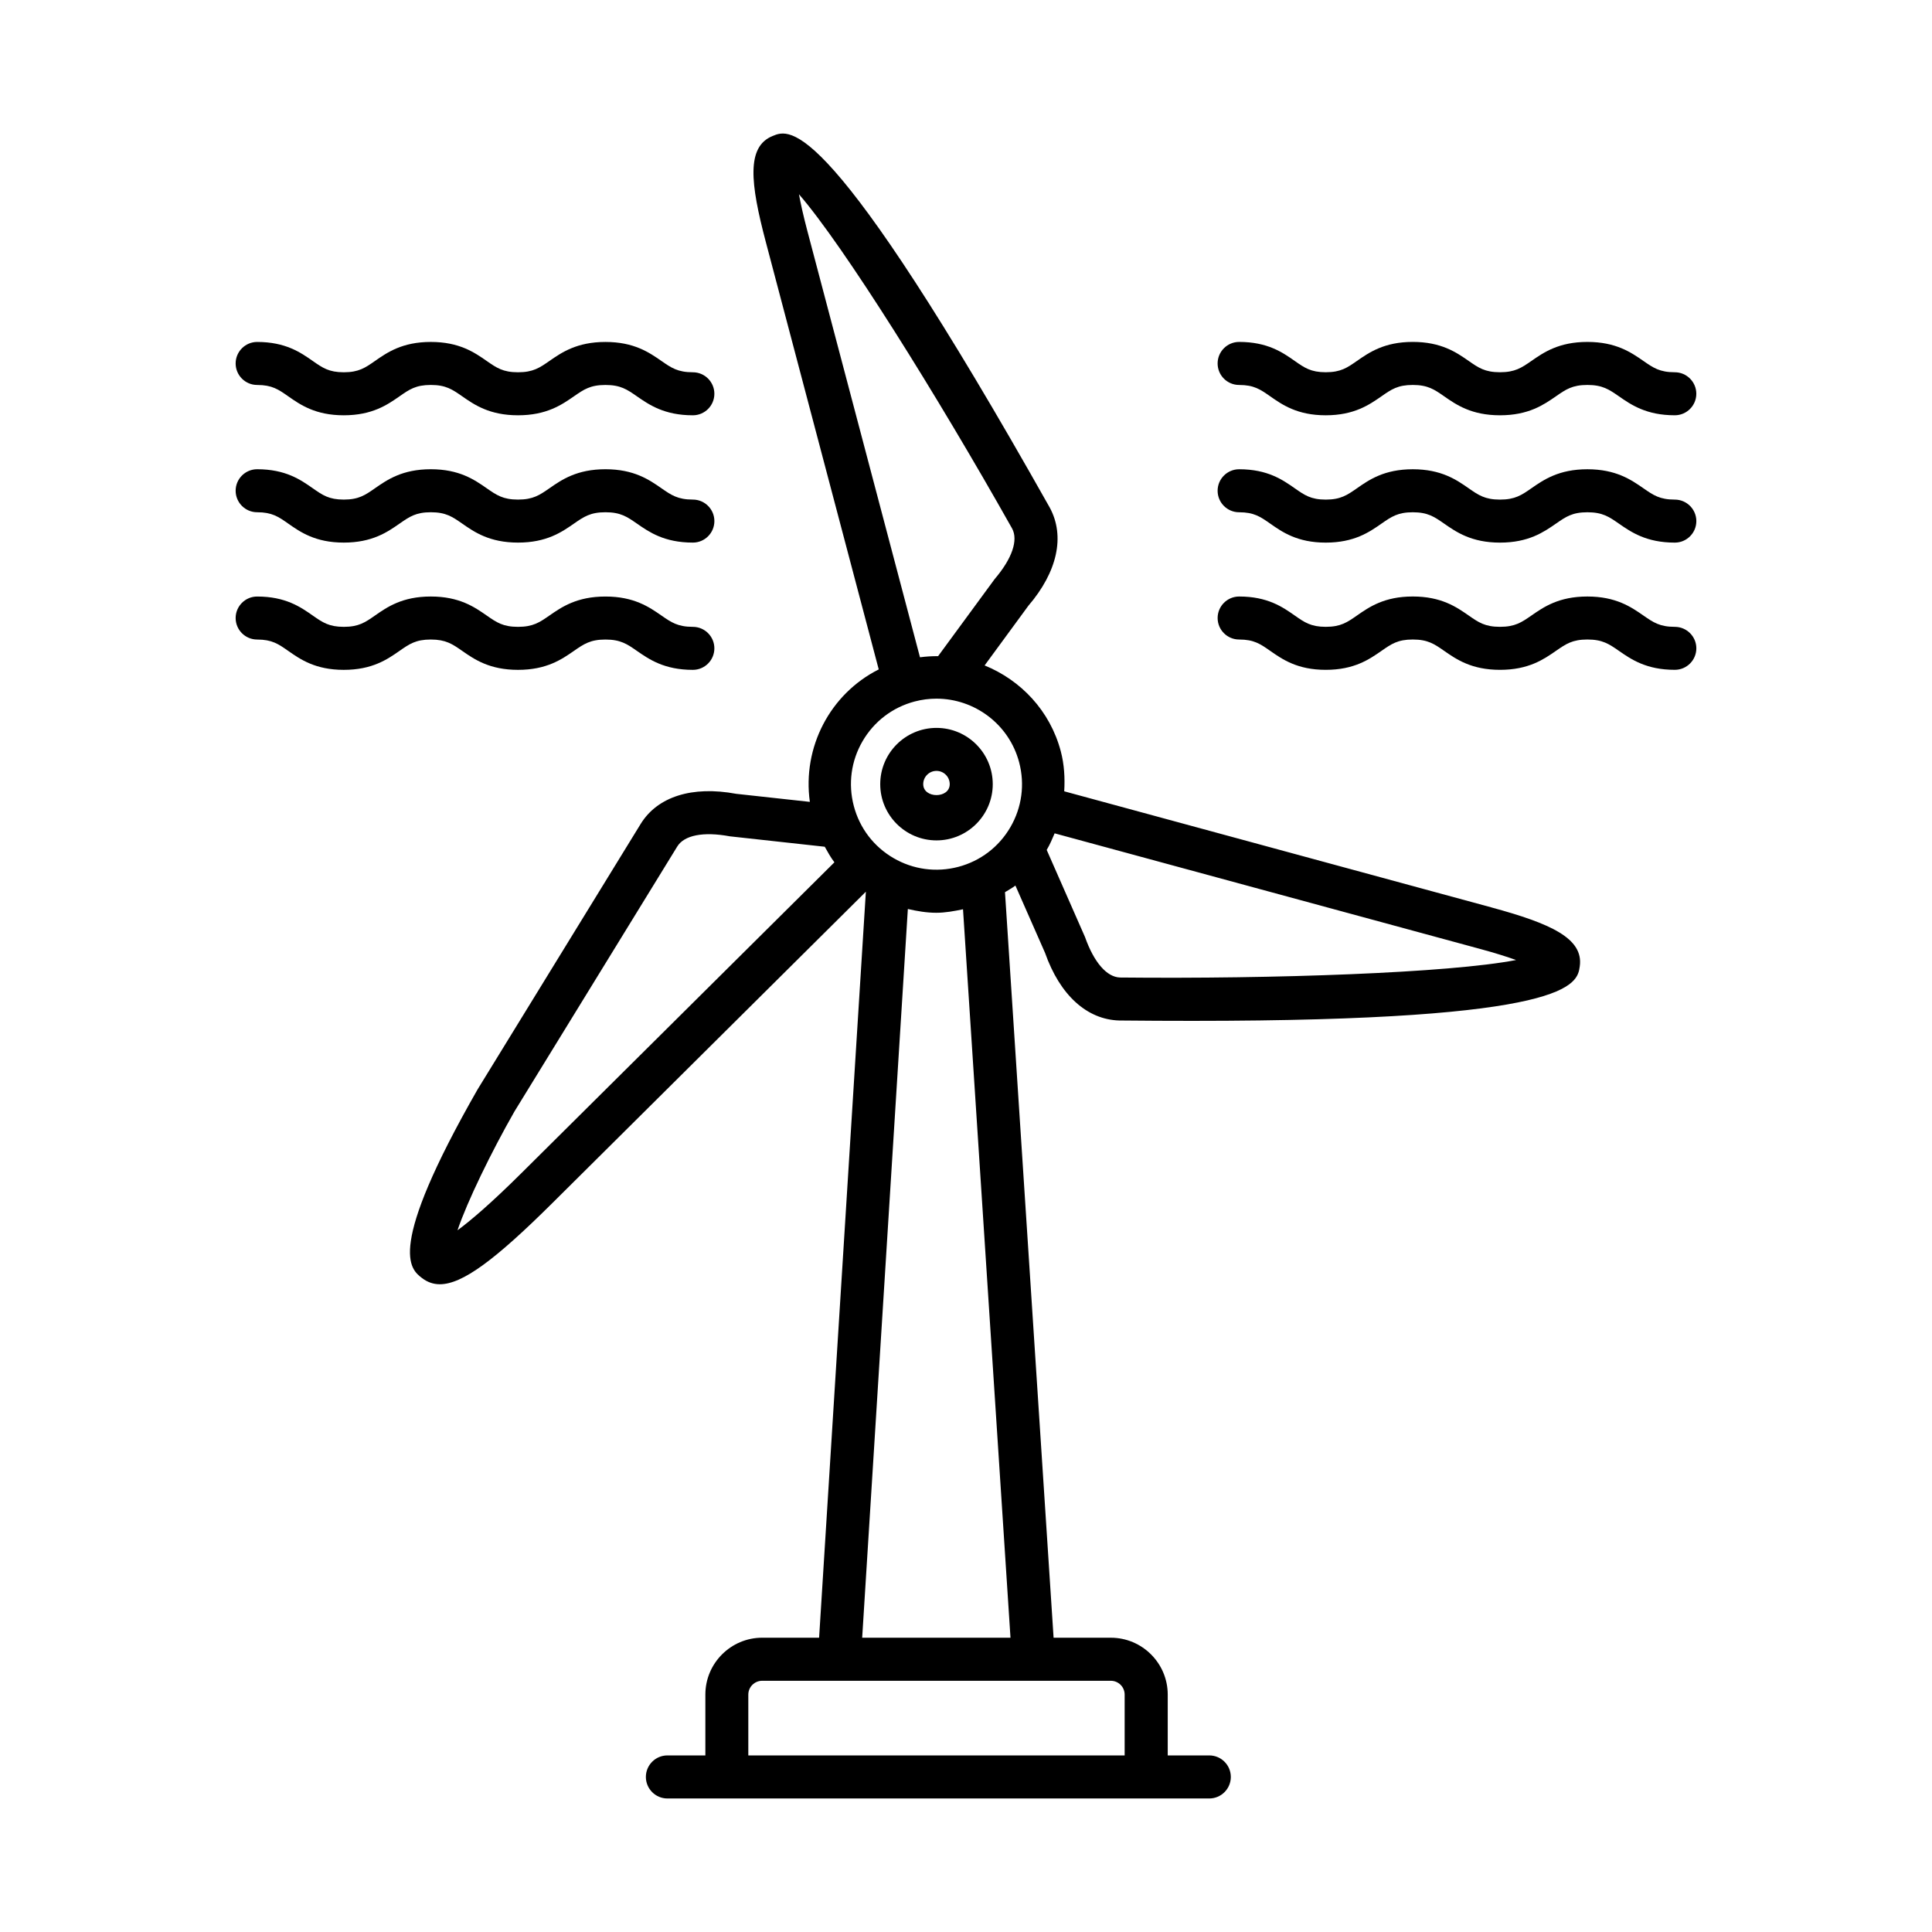 <?xml version="1.0" encoding="UTF-8"?>
<!-- Uploaded to: SVG Repo, www.svgrepo.com, Generator: SVG Repo Mixer Tools -->
<svg fill="#000000" width="800px" height="800px" version="1.1" viewBox="144 144 512 512" xmlns="http://www.w3.org/2000/svg">
 <g>
  <path d="m539.24 384.47-113.21-30.766c0.203-3.492 0.027-7.043-0.91-10.602-2.844-10.762-10.602-18.852-20.188-22.754l11.59-15.812c7.695-8.973 9.781-18.422 5.684-26-58.832-104.47-68.742-100.48-73.469-98.492-6.957 2.824-5.926 12.434-1.793 28.066l29.93 113.29c-12.883 6.484-20.281 20.621-18.254 35.105l-19.531-2.137c-11.652-2.164-20.844 0.738-25.309 7.988l-43.223 70.363c-24.355 42.59-17.844 47.586-14.715 49.98 1.406 1.07 2.941 1.641 4.719 1.641 5.969 0 14.625-6.43 29.805-21.496l83.098-82.535-12.391 197.7h-15.07c-8.312 0-15.074 6.762-15.074 15.07v16.125h-10.066c-3.144 0-5.699 2.559-5.699 5.703 0 3.144 2.555 5.707 5.699 5.707h143.61c3.144 0 5.707-2.559 5.707-5.707 0-3.144-2.559-5.703-5.707-5.703l-11.012 0.004v-16.125c0-8.309-6.777-15.07-15.082-15.07l-15.168-0.004-12.879-197.57c0.922-0.586 1.906-1.094 2.762-1.758l7.856 17.84c3.93 11.16 11.07 17.684 19.668 17.922 6.848 0.07 13.301 0.098 19.41 0.098 100.6 0 101.96-9.668 102.63-14.473 1.031-7.43-7.805-11.344-23.418-15.59zm-256.91 70.273c-8.398 8.348-13.762 12.855-17.086 15.293 2.582-7.652 8.945-20.719 15.109-31.516l43.133-70.195c1.828-2.965 6.859-4.008 13.926-2.691l25.156 2.762c0.793 1.418 1.578 2.84 2.559 4.125zm75.629-249.54c-1.098-4.168-1.793-7.332-2.227-9.727 11.801 13.602 36.484 53.047 56.484 88.578 1.664 3.062 0.035 7.953-4.621 13.406l-14.992 20.43c-1.594-0.02-3.184 0.086-4.797 0.297zm80.414 384.22c2.031 0 3.672 1.641 3.672 3.66v16.125h-99.734v-16.125c0-2.016 1.648-3.66 3.68-3.66zm-26.582-11.41h-39.305l12.105-193.12c2.477 0.57 4.984 1 7.531 1 2.359 0 4.731-0.43 7.086-0.93zm-0.027-214.8c-3.047 5.231-7.945 8.969-13.797 10.512-5.863 1.539-11.965 0.711-17.184-2.324-5.231-3.047-8.969-7.945-10.512-13.797-1.543-5.859-0.723-11.961 2.324-17.191 3.047-5.231 7.945-8.969 13.797-10.512 1.934-0.508 3.875-0.75 5.781-0.75 10.039 0 19.234 6.727 21.914 16.871 1.543 5.856 0.723 11.957-2.324 17.191zm29.059 39.836c-3.477-0.098-6.887-3.953-9.281-10.715l-10.156-23.098c0.832-1.395 1.473-2.891 2.102-4.394l112.77 30.637c4.148 1.125 7.234 2.113 9.516 2.938-17.668 3.422-64.266 5.051-104.95 4.633z"/>
  <path d="m392.18 336.9c-8.223 0-14.91 6.684-14.91 14.91 0 8.215 6.684 14.902 14.91 14.902 8.223 0 14.91-6.684 14.91-14.902-0.004-8.227-6.688-14.91-14.91-14.91zm-3.516 14.906c0-1.934 1.578-3.512 3.512-3.512 1.934 0 3.512 1.578 3.512 3.512 0.004 3.871-7.023 3.871-7.023 0z"/>
  <path d="m472.38 246.02c3.938 0 5.637 1.191 8.211 2.992 3.215 2.246 7.207 5.043 14.734 5.043 7.555 0 11.562-2.797 14.789-5.039 2.59-1.809 4.301-3 8.277-3 3.992 0 5.719 1.195 8.309 3 3.227 2.246 7.25 5.039 14.805 5.039 7.582 0 11.605-2.789 14.848-5.039 2.602-1.801 4.312-3 8.32-3 4.008 0 5.734 1.195 8.348 3.004 3.227 2.242 7.25 5.031 14.816 5.031 3.144 0 5.703-2.555 5.703-5.699s-2.559-5.699-5.703-5.699c-4.008 0-5.719-1.195-8.32-3-3.242-2.246-7.262-5.039-14.848-5.039-7.57 0-11.59 2.789-14.816 5.031-2.617 1.809-4.34 3.004-8.348 3.004-3.981 0-5.707-1.195-8.293-3-3.227-2.246-7.25-5.039-14.816-5.039-7.555 0-11.562 2.797-14.789 5.039-2.59 1.809-4.301 3-8.277 3-3.938 0-5.637-1.191-8.195-2.984-3.215-2.254-7.207-5.051-14.75-5.051-3.144 0-5.703 2.555-5.703 5.699-0.004 3.156 2.555 5.707 5.699 5.707z"/>
  <path d="m587.84 276.4c-4.008 0-5.719-1.195-8.32-3.004-3.242-2.242-7.262-5.039-14.848-5.039-7.57 0-11.59 2.789-14.832 5.039-2.602 1.809-4.328 3.004-8.336 3.004-3.981 0-5.707-1.195-8.293-3-3.227-2.246-7.25-5.043-14.816-5.043-7.555 0-11.578 2.797-14.789 5.043-2.59 1.801-4.301 3-8.277 3-3.938 0-5.621-1.191-8.195-2.992-3.215-2.246-7.207-5.051-14.75-5.051-3.144 0-5.703 2.555-5.703 5.699 0 3.144 2.559 5.699 5.703 5.699 3.938 0 5.637 1.191 8.211 2.992 3.215 2.254 7.207 5.051 14.734 5.051 7.555 0 11.578-2.797 14.789-5.043 2.59-1.801 4.301-3 8.277-3 3.992 0 5.707 1.195 8.309 3.004 3.227 2.242 7.25 5.039 14.805 5.039 7.582 0 11.605-2.797 14.848-5.039 2.602-1.809 4.312-3.004 8.32-3.004 4.008 0 5.734 1.195 8.336 3.004 3.242 2.246 7.262 5.039 14.832 5.039 3.144 0 5.703-2.555 5.703-5.699 0-3.144-2.562-5.699-5.707-5.699z"/>
  <path d="m587.84 310.12c-4.008 0-5.719-1.195-8.32-3-3.242-2.246-7.262-5.039-14.848-5.039-7.57 0-11.59 2.789-14.816 5.031-2.617 1.809-4.34 3.004-8.348 3.004-3.981 0-5.707-1.195-8.293-3-3.227-2.246-7.25-5.039-14.816-5.039-7.555 0-11.562 2.797-14.789 5.039-2.59 1.809-4.301 3-8.277 3-3.938 0-5.637-1.191-8.195-2.984-3.215-2.254-7.207-5.051-14.75-5.051-3.144 0-5.703 2.555-5.703 5.699 0 3.144 2.559 5.699 5.703 5.699 3.938 0 5.637 1.191 8.211 2.992 3.215 2.246 7.207 5.043 14.734 5.043 7.555 0 11.562-2.797 14.789-5.039 2.59-1.809 4.301-3 8.277-3 3.992 0 5.719 1.195 8.309 3 3.227 2.246 7.25 5.039 14.805 5.039 7.582 0 11.605-2.789 14.848-5.039 2.602-1.801 4.312-3 8.32-3 4.008 0 5.734 1.195 8.348 3.004 3.227 2.242 7.25 5.031 14.816 5.031 3.144 0 5.703-2.555 5.703-5.699 0-3.137-2.562-5.691-5.707-5.691z"/>
  <path d="m212.15 246.02c3.945 0 5.641 1.191 8.211 2.992 3.215 2.246 7.207 5.043 14.742 5.043 7.555 0 11.57-2.797 14.789-5.039 2.59-1.809 4.301-3 8.277-3 3.992 0 5.707 1.195 8.301 3 3.227 2.246 7.242 5.039 14.805 5.039 7.574 0 11.598-2.789 14.832-5.031 2.609-1.809 4.328-3.004 8.34-3.004 4.008 0 5.734 1.195 8.336 3.004 3.234 2.242 7.258 5.031 14.832 5.031 3.144 0 5.699-2.555 5.699-5.699s-2.555-5.699-5.699-5.699c-4.008 0-5.734-1.195-8.336-3.004-3.234-2.242-7.258-5.031-14.832-5.031-7.574 0-11.605 2.789-14.84 5.031-2.602 1.809-4.328 3.004-8.336 3.004-3.984 0-5.699-1.195-8.293-3-3.227-2.246-7.242-5.039-14.812-5.039-7.555 0-11.57 2.797-14.789 5.039-2.59 1.809-4.301 3-8.277 3-3.938 0-5.637-1.191-8.203-2.984-3.215-2.254-7.215-5.051-14.75-5.051-3.144 0-5.699 2.555-5.699 5.699 0.004 3.148 2.559 5.699 5.703 5.699z"/>
  <path d="m212.15 279.75c3.945 0 5.641 1.191 8.211 2.992 3.215 2.254 7.207 5.051 14.742 5.051 7.555 0 11.57-2.797 14.797-5.043 2.59-1.801 4.293-3 8.273-3 3.992 0 5.707 1.195 8.301 3 3.227 2.246 7.242 5.043 14.805 5.043 7.574 0 11.598-2.789 14.832-5.039 2.609-1.809 4.328-3.004 8.34-3.004 4.008 0 5.727 1.195 8.336 3.004 3.234 2.246 7.258 5.039 14.832 5.039 3.144 0 5.699-2.555 5.699-5.699 0-3.144-2.555-5.699-5.699-5.699-4.008 0-5.727-1.195-8.336-3.004-3.234-2.246-7.258-5.039-14.832-5.039-7.582 0-11.605 2.789-14.84 5.039-2.609 1.809-4.328 3.004-8.336 3.004-3.984 0-5.699-1.195-8.293-3-3.227-2.246-7.242-5.043-14.812-5.043-7.555 0-11.57 2.797-14.797 5.043-2.59 1.801-4.293 3-8.273 3-3.938 0-5.637-1.191-8.203-2.992-3.215-2.246-7.207-5.051-14.75-5.051-3.144 0-5.699 2.555-5.699 5.699 0.004 3.144 2.559 5.699 5.703 5.699z"/>
  <path d="m266.47 316.48c3.227 2.246 7.242 5.039 14.805 5.039 7.574 0 11.598-2.789 14.832-5.031 2.609-1.809 4.328-3.004 8.34-3.004 4.008 0 5.734 1.195 8.336 3.004 3.234 2.242 7.258 5.031 14.832 5.031 3.144 0 5.699-2.555 5.699-5.699s-2.555-5.699-5.699-5.699c-4.008 0-5.734-1.195-8.336-3.004-3.234-2.242-7.258-5.031-14.832-5.031-7.574 0-11.605 2.789-14.84 5.031-2.602 1.809-4.328 3.004-8.336 3.004-3.984 0-5.699-1.195-8.293-3-3.227-2.246-7.242-5.039-14.812-5.039-7.555 0-11.57 2.797-14.789 5.039-2.59 1.809-4.301 3-8.277 3-3.938 0-5.637-1.191-8.203-2.984-3.215-2.254-7.215-5.051-14.75-5.051-3.144 0-5.699 2.555-5.699 5.699 0 3.144 2.555 5.699 5.699 5.699 3.945 0 5.641 1.191 8.211 2.992 3.215 2.246 7.207 5.043 14.742 5.043 7.555 0 11.57-2.797 14.789-5.039 2.59-1.809 4.301-3 8.277-3 4 0.004 5.711 1.199 8.305 3z"/>
 </g>
</svg>